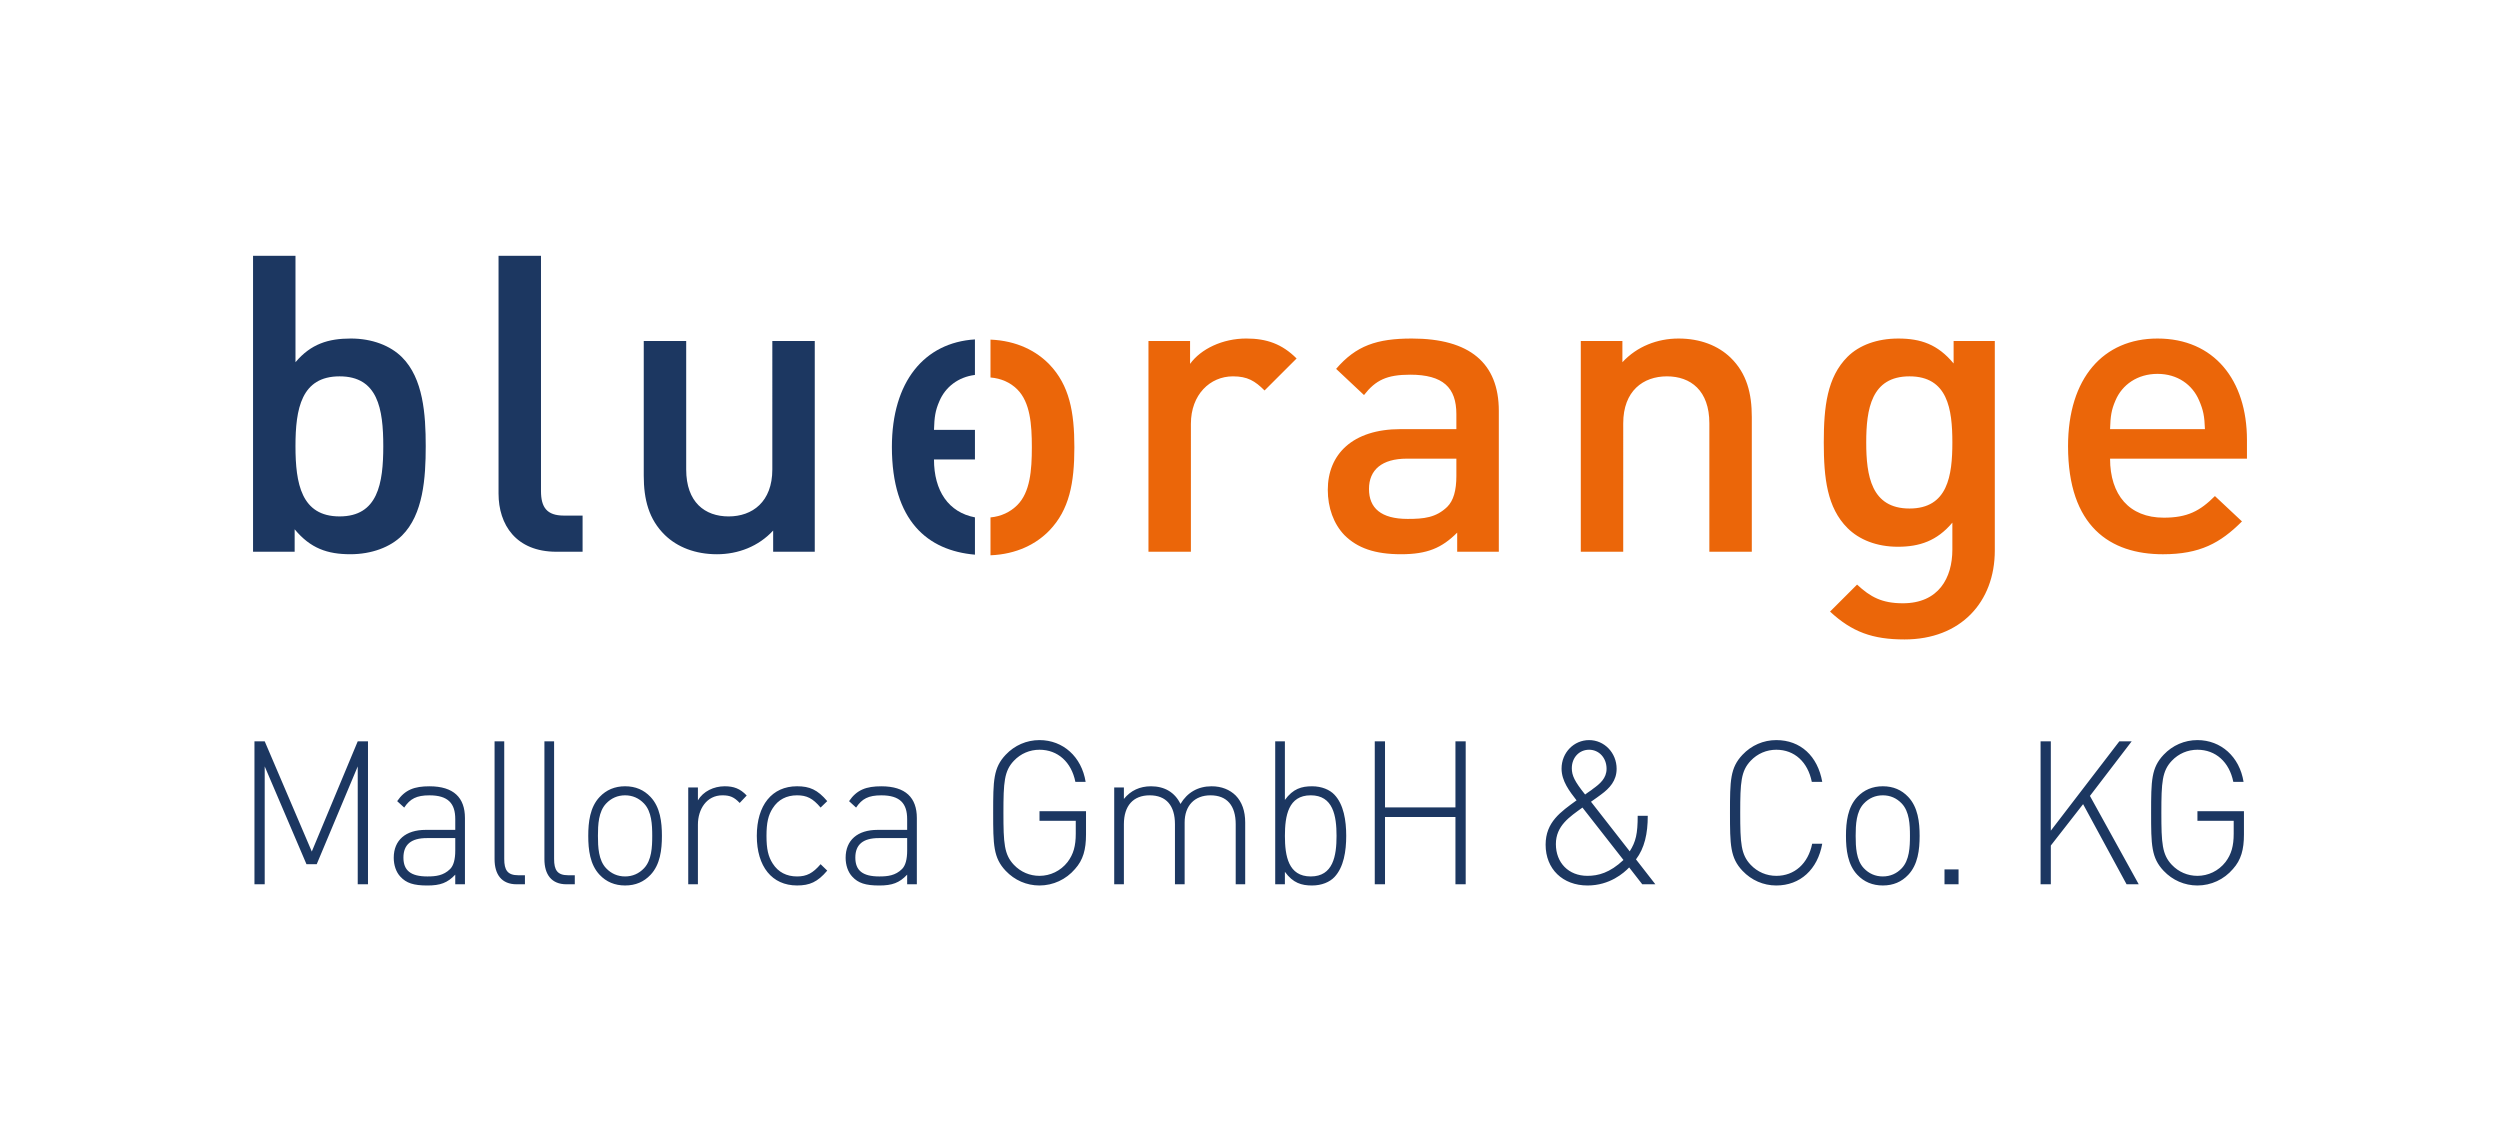 <?xml version="1.0" encoding="UTF-8"?>
<svg xmlns="http://www.w3.org/2000/svg" xmlns:xlink="http://www.w3.org/1999/xlink" version="1.1" id="Ebene_1" x="0px" y="0px" viewBox="0 0 230 105" xml:space="preserve">
<style type="text/css">
	.st0{fill:#1C3761;}
	.st1{fill:#EB6609;}
</style>
<g>
	<g>
		<path class="st0" d="M206.443,76.772v-2.143h-4.279v0.887h3.336v1.183c0,1.127-0.21,1.884-0.751,2.605    c-0.646,0.831-1.607,1.274-2.585,1.274c-0.891,0-1.729-0.351-2.358-1.016c-0.891-0.942-0.961-1.977-0.961-4.785    s0.07-3.843,0.961-4.785c0.629-0.665,1.467-1.016,2.358-1.016c1.677,0,2.934,1.127,3.301,2.956h0.943    c-0.367-2.309-2.078-3.843-4.244-3.843c-1.188,0-2.289,0.48-3.11,1.349c-1.135,1.201-1.152,2.365-1.152,5.339    c0,2.956,0.017,4.138,1.152,5.339c0.821,0.868,1.922,1.349,3.11,1.349c1.257,0,2.445-0.554,3.266-1.515    C206.18,79.118,206.443,78.157,206.443,76.772 M195.645,81.354h1.118l-4.489-8.129l3.843-5.025h-1.136l-6.305,8.221V68.2h-0.943    v13.154h0.943v-3.566l2.969-3.806L195.645,81.354z M178.894,81.354h1.293v-1.367h-1.293V81.354z M175.716,76.901    c0,1.035-0.053,2.235-0.751,2.975c-0.472,0.499-1.065,0.757-1.746,0.757c-0.681,0-1.275-0.258-1.747-0.757    c-0.699-0.739-0.751-1.94-0.751-2.975c0-1.034,0.053-2.235,0.751-2.974c0.472-0.499,1.065-0.758,1.747-0.758    c0.681,0,1.275,0.259,1.746,0.758C175.663,74.666,175.716,75.867,175.716,76.901 M176.606,76.901c0-1.274-0.157-2.641-1.048-3.584    c-0.611-0.647-1.38-0.98-2.34-0.98c-0.943,0-1.729,0.333-2.341,0.98c-0.891,0.942-1.048,2.309-1.048,3.584    c0,1.275,0.157,2.642,1.048,3.584c0.611,0.647,1.397,0.979,2.341,0.979c0.961,0,1.729-0.332,2.34-0.979    C176.449,79.543,176.606,78.176,176.606,76.901 M167.646,77.622h-0.926c-0.367,1.829-1.625,2.956-3.301,2.956    c-0.891,0-1.729-0.351-2.358-1.016c-0.891-0.942-0.961-1.977-0.961-4.785s0.07-3.843,0.961-4.785    c0.629-0.665,1.467-1.016,2.358-1.016c1.677,0,2.899,1.127,3.267,2.956h0.961c-0.419-2.365-1.991-3.843-4.227-3.843    c-1.188,0-2.288,0.48-3.109,1.349c-1.136,1.201-1.153,2.365-1.153,5.339c0,2.956,0.017,4.138,1.153,5.339    c0.821,0.868,1.921,1.349,3.109,1.349C165.62,81.464,167.227,79.986,167.646,77.622 M147.804,70.731    c0,0.868-0.611,1.386-1.258,1.847c-0.017,0.018-0.174,0.148-0.436,0.314l-0.28,0.203c-0.978-1.22-1.223-1.755-1.223-2.42    c0-0.979,0.681-1.7,1.59-1.7C147.105,68.976,147.804,69.715,147.804,70.731 M145.586,74.296l3.773,4.822    c-1.257,1.183-2.323,1.459-3.319,1.459c-1.729,0-2.899-1.201-2.899-2.919C143.141,75.959,144.416,75.146,145.586,74.296     M151.088,81.354h1.205l-1.782-2.291c0.786-1.034,1.083-2.365,1.083-4.009h-0.926c0,1.663-0.174,2.384-0.734,3.27l-3.563-4.563    c0.279-0.185,0.926-0.665,0.926-0.665c0.786-0.573,1.432-1.275,1.432-2.365c0-1.478-1.136-2.642-2.533-2.642    c-1.397,0-2.533,1.146-2.533,2.624c0,1.145,0.734,2.087,1.38,2.919c-1.45,1.053-2.847,1.996-2.847,4.083    c0,2.235,1.572,3.75,3.86,3.75c2.044,0,3.354-1.164,3.826-1.662L151.088,81.354z M133.901,81.354h0.943V68.2h-0.943v6.078h-6.48    V68.2h-0.943v13.154h0.943v-6.189h6.48V81.354z M122.962,76.901c0,1.847-0.315,3.732-2.375,3.732    c-2.061,0-2.375-1.884-2.375-3.732c0-1.847,0.314-3.732,2.375-3.732C122.647,73.169,122.962,75.054,122.962,76.901     M123.852,76.901c0-1.404-0.227-2.882-1.083-3.787c-0.436-0.462-1.17-0.776-2.061-0.776c-0.961,0-1.747,0.222-2.498,1.256V68.2    h-0.891v13.154h0.891v-1.145c0.751,1.034,1.537,1.256,2.498,1.256c0.891,0,1.625-0.314,2.061-0.776    C123.625,79.783,123.852,78.305,123.852,76.901 M113.685,81.354h0.873v-5.69c0-1.053-0.297-1.884-0.873-2.476    c-0.542-0.536-1.293-0.85-2.218-0.85c-1.258,0-2.236,0.573-2.864,1.626c-0.506-1.053-1.45-1.626-2.707-1.626    c-1.031,0-1.869,0.388-2.498,1.164v-1.053h-0.891v8.905h0.891V75.83c0-1.7,0.856-2.66,2.375-2.66s2.323,0.942,2.323,2.66v5.524    h0.891v-5.69c0-1.534,0.908-2.494,2.375-2.494c1.52,0,2.323,0.942,2.323,2.66V81.354z M99.913,76.772v-2.143h-4.279v0.887h3.336    v1.183c0,1.127-0.21,1.884-0.751,2.605c-0.647,0.831-1.607,1.274-2.585,1.274c-0.891,0-1.729-0.351-2.358-1.016    c-0.891-0.942-0.961-1.977-0.961-4.785s0.07-3.843,0.961-4.785c0.629-0.665,1.467-1.016,2.358-1.016    c1.677,0,2.935,1.127,3.301,2.956h0.943c-0.367-2.309-2.079-3.843-4.245-3.843c-1.188,0-2.288,0.48-3.109,1.349    c-1.136,1.201-1.153,2.365-1.153,5.339c0,2.956,0.017,4.138,1.153,5.339c0.821,0.868,1.921,1.349,3.109,1.349    c1.258,0,2.446-0.554,3.267-1.515C99.651,79.118,99.913,78.157,99.913,76.772 M83.459,77.105v1.145c0,0.813-0.157,1.386-0.472,1.7    c-0.611,0.609-1.327,0.683-2.096,0.683c-1.537,0-2.201-0.554-2.201-1.736c0-1.201,0.716-1.792,2.148-1.792H83.459z M83.459,81.354    h0.891v-6.096c0-1.866-1.031-2.919-3.267-2.919c-1.38,0-2.253,0.314-2.969,1.367l0.646,0.592c0.542-0.813,1.136-1.127,2.323-1.127    c1.729,0,2.375,0.758,2.375,2.18v0.998h-2.725c-1.834,0-2.935,0.942-2.935,2.568c0,0.665,0.21,1.312,0.612,1.736    c0.541,0.592,1.223,0.813,2.48,0.813c1.188,0,1.852-0.24,2.568-0.998V81.354z M76.106,80.097l-0.611-0.591    c-0.716,0.831-1.275,1.127-2.166,1.127c-0.961,0-1.729-0.388-2.236-1.182c-0.419-0.647-0.576-1.349-0.576-2.55    c0-1.201,0.157-1.903,0.576-2.549c0.506-0.795,1.275-1.183,2.236-1.183c0.891,0,1.45,0.277,2.166,1.127l0.611-0.592    c-0.891-1.053-1.624-1.367-2.777-1.367c-2.306,0-3.703,1.737-3.703,4.563c0,2.827,1.397,4.563,3.703,4.563    C74.482,81.464,75.215,81.151,76.106,80.097 M68.05,73.871l0.646-0.684c-0.611-0.646-1.205-0.85-2.026-0.85    c-0.995,0-1.973,0.462-2.462,1.293v-1.182h-0.891v8.905h0.891v-5.487c0-1.422,0.803-2.697,2.253-2.697    C67.159,73.169,67.544,73.336,68.05,73.871 M60.005,76.901c0,1.035-0.052,2.235-0.751,2.975c-0.472,0.499-1.065,0.757-1.747,0.757    c-0.681,0-1.275-0.258-1.746-0.757c-0.699-0.739-0.751-1.94-0.751-2.975c0-1.034,0.053-2.235,0.751-2.974    c0.472-0.499,1.065-0.758,1.746-0.758c0.681,0,1.275,0.259,1.747,0.758C59.953,74.666,60.005,75.867,60.005,76.901 M60.896,76.901    c0-1.274-0.157-2.641-1.048-3.584c-0.611-0.647-1.38-0.98-2.341-0.98c-0.943,0-1.729,0.333-2.34,0.98    c-0.891,0.942-1.048,2.309-1.048,3.584c0,1.275,0.157,2.642,1.048,3.584c0.611,0.647,1.397,0.979,2.34,0.979    c0.961,0,1.729-0.332,2.341-0.979C60.739,79.543,60.896,78.176,60.896,76.901 M52.112,81.354h0.769v-0.831H52.27    c-0.996,0-1.293-0.48-1.293-1.496V68.2h-0.891v10.844C50.086,80.448,50.733,81.354,52.112,81.354 M47.526,81.354h0.768v-0.831    h-0.611c-0.995,0-1.293-0.48-1.293-1.496V68.2H45.5v10.844C45.5,80.448,46.146,81.354,47.526,81.354 M41.884,77.105v1.145    c0,0.813-0.157,1.386-0.472,1.7c-0.611,0.609-1.327,0.683-2.096,0.683c-1.537,0-2.201-0.554-2.201-1.736    c0-1.201,0.716-1.792,2.148-1.792H41.884z M41.884,81.354h0.891v-6.096c0-1.866-1.03-2.919-3.266-2.919    c-1.38,0-2.253,0.314-2.969,1.367l0.646,0.592c0.542-0.813,1.136-1.127,2.323-1.127c1.729,0,2.375,0.758,2.375,2.18v0.998h-2.725    c-1.834,0-2.935,0.942-2.935,2.568c0,0.665,0.21,1.312,0.611,1.736c0.542,0.592,1.223,0.813,2.48,0.813    c1.188,0,1.852-0.24,2.568-0.998V81.354z M32.912,81.354h0.943V68.2h-0.943l-4.227,10.142L24.353,68.2H23.41v13.154h0.943V70.509    l3.842,8.997h0.943l3.773-8.997V81.354z"></path>
		<path class="st1" d="M202.854,39.481h-8.728c0.038-1.185,0.115-1.759,0.498-2.638c0.612-1.453,2.029-2.447,3.866-2.447    c1.838,0,3.215,0.994,3.828,2.447C202.701,37.722,202.815,38.295,202.854,39.481 M206.72,42.196v-1.721    c0-5.506-3.024-9.33-8.23-9.33c-4.976,0-8.23,3.632-8.23,9.904c0,7.38,3.866,9.942,8.728,9.942c3.407,0,5.283-1.032,7.273-3.021    l-2.488-2.332c-1.378,1.376-2.527,1.988-4.709,1.988c-3.177,0-4.938-2.103-4.938-5.429H206.72z M179.617,40.704    c0,3.059-0.421,6.08-3.943,6.08c-3.522,0-3.981-3.021-3.981-6.08s0.459-6.08,3.981-6.08    C179.196,34.625,179.617,37.646,179.617,40.704 M183.522,50.646V31.374h-3.79v2.065c-1.455-1.758-3.024-2.294-5.091-2.294    c-1.953,0-3.599,0.612-4.671,1.682c-1.876,1.874-2.182,4.589-2.182,7.877s0.306,6.003,2.182,7.877    c1.072,1.07,2.68,1.72,4.632,1.72c1.991,0,3.599-0.535,5.015-2.218v2.485c0,2.6-1.263,4.933-4.555,4.933    c-1.914,0-2.986-0.574-4.211-1.72l-2.488,2.485c2.029,1.873,3.904,2.562,6.852,2.562    C180.383,58.829,183.522,55.388,183.522,50.646 M161.166,50.761V38.372c0-2.18-0.46-4.015-1.952-5.468    c-1.149-1.109-2.795-1.759-4.785-1.759c-1.952,0-3.828,0.727-5.168,2.18v-1.95h-3.828v19.387h3.904V38.945    c0-2.983,1.838-4.321,4.02-4.321s3.904,1.3,3.904,4.321v11.816H161.166z M133.987,43.763c0,1.377-0.268,2.295-0.842,2.868    c-1.033,0.994-2.144,1.109-3.637,1.109c-2.45,0-3.561-0.994-3.561-2.753c0-1.759,1.187-2.791,3.484-2.791h4.555V43.763z     M137.891,50.761V37.798c0-4.397-2.68-6.653-8.001-6.653c-3.215,0-5.13,0.65-6.967,2.791l2.565,2.409    c1.072-1.376,2.105-1.873,4.249-1.873c3.024,0,4.249,1.185,4.249,3.632v1.376h-5.13c-4.441,0-6.699,2.333-6.699,5.583    c0,1.644,0.536,3.135,1.531,4.168c1.187,1.186,2.795,1.759,5.206,1.759c2.412,0,3.752-0.573,5.168-1.988v1.759H137.891z     M119.287,32.98c-1.34-1.338-2.756-1.836-4.632-1.836c-2.182,0-4.173,0.956-5.168,2.333v-2.103h-3.828v19.387h3.904V38.983    c0-2.676,1.761-4.359,3.866-4.359c1.34,0,2.029,0.421,2.91,1.3L119.287,32.98z"></path>
		<path class="st0" d="M74.958,50.761V31.374h-3.904V43.19c0,2.983-1.838,4.321-4.02,4.321s-3.904-1.3-3.904-4.321V31.374h-3.905    v12.389c0,2.18,0.46,4.015,1.952,5.468c1.149,1.109,2.795,1.759,4.785,1.759c1.953,0,3.828-0.726,5.168-2.18v1.951H74.958z     M53.598,50.761v-3.327h-1.722c-1.57,0-2.105-0.765-2.105-2.256V23.536h-3.905v21.872c0,2.868,1.608,5.353,5.321,5.353H53.598z     M35.262,41.048c0,3.441-0.498,6.462-4.02,6.462s-4.058-3.021-4.058-6.462s0.536-6.424,4.058-6.424S35.262,37.607,35.262,41.048     M39.167,41.048c0-2.944-0.23-6.233-2.182-8.183c-1.072-1.071-2.756-1.721-4.709-1.721c-2.067,0-3.675,0.497-5.091,2.18v-9.789    H23.28v27.225h3.828v-2.065c1.455,1.759,3.024,2.294,5.13,2.294c1.952,0,3.675-0.65,4.747-1.72    C38.937,47.32,39.167,43.993,39.167,41.048"></path>
		<path class="st0" d="M89.695,31.226c-4.64,0.287-7.641,3.87-7.641,9.893c0,6.825,3.302,9.535,7.641,9.911v-3.432    c-2.435-0.468-3.768-2.435-3.768-5.33h3.768v-2.72h-3.768c0.038-1.187,0.115-1.762,0.498-2.643    c0.544-1.292,1.725-2.218,3.269-2.411V31.226z"></path>
		<path class="st1" d="M98.842,41.147c0-3.256-0.46-5.707-2.301-7.623c-1.197-1.232-2.986-2.179-5.416-2.279v3.484    c0.976,0.081,1.823,0.454,2.463,1.094c1.189,1.187,1.342,3.217,1.342,5.324s-0.153,4.137-1.342,5.324    c-0.64,0.639-1.487,1.041-2.463,1.131v3.485c2.43-0.099,4.219-1.046,5.416-2.278C98.382,46.893,98.842,44.441,98.842,41.147"></path>
	</g>
</g>
</svg>
